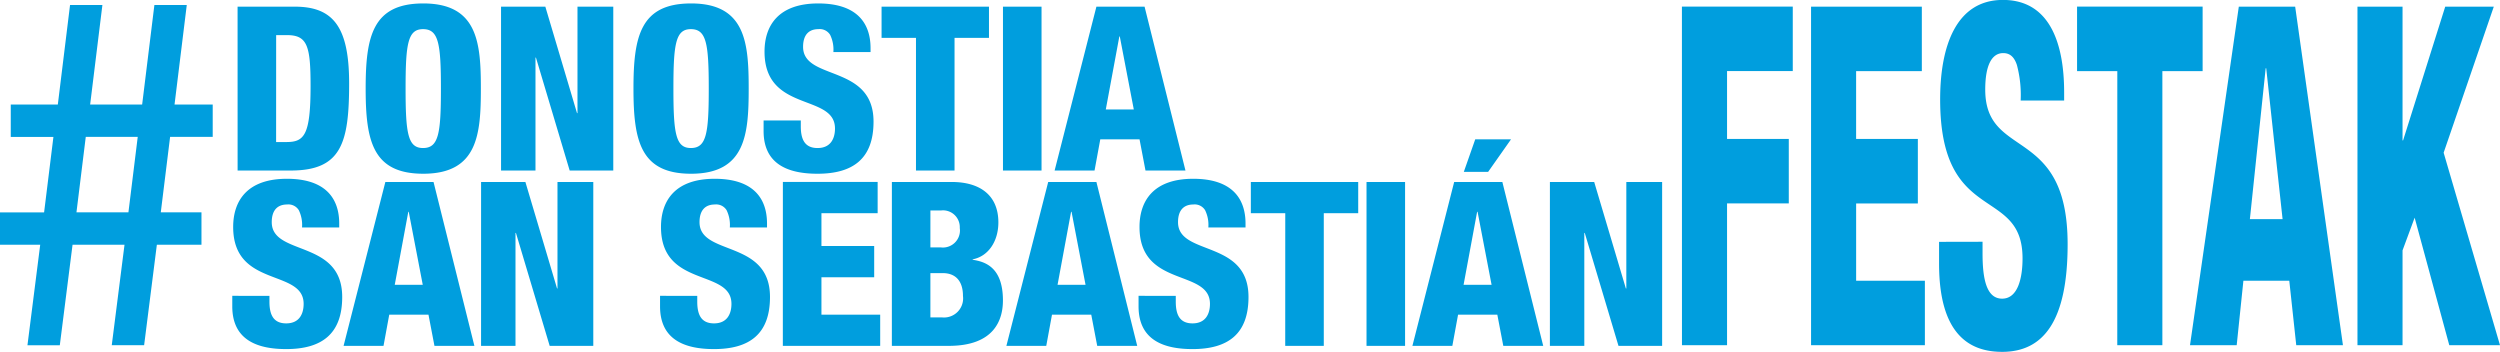 <svg xmlns="http://www.w3.org/2000/svg" width="289.126" height="40.692" viewBox="0 0 289.126 40.692">
  <path id="Festak-logo" d="M224.254-12.722V-10.2c0,8.172,3.508,10.2,7.294,10.2,4.78,0,7.574-3.564,7.574-12.449,0-13.819-9.529-9.706-9.529-17.878,0-2.85.775-4.223,2.079-4.223.775,0,1.272.44,1.583,1.373a13.5,13.5,0,0,1,.435,4.111h5.029V-30c0-6.032-1.864-10.7-7.078-10.7-5.369,0-7.262,5.264-7.262,11.516,0,14.642,9.529,9.926,9.529,18.372,0,2.248-.528,4.66-2.36,4.66-1.8,0-2.265-2.248-2.265-5.21v-1.37ZM76.335-6.479v1.22c0,3.957,3,4.938,6.238,4.938,4.087,0,6.477-1.726,6.477-6.025,0-6.689-8.15-4.7-8.15-8.653,0-1.381.665-2.044,1.779-2.044a1.409,1.409,0,0,1,1.353.663,3.89,3.89,0,0,1,.374,1.992h4.3v-.453c0-2.919-1.592-5.175-6.051-5.175-4.592,0-6.211,2.548-6.211,5.575,0,7.087,8.149,4.8,8.149,8.892,0,1.088-.452,2.256-2.017,2.256-1.54,0-1.938-1.088-1.938-2.522v-.663Zm-49.472,0v1.22c0,3.957,3,4.938,6.236,4.938,4.086,0,6.477-1.726,6.477-6.025,0-6.689-8.148-4.7-8.148-8.653,0-1.381.662-2.044,1.778-2.044a1.412,1.412,0,0,1,1.353.663,3.9,3.9,0,0,1,.372,1.992h4.3v-.453c0-2.919-1.593-5.175-6.053-5.175-4.592,0-6.211,2.548-6.211,5.575,0,7.087,8.149,4.8,8.149,8.892,0,1.088-.451,2.256-2.017,2.256-1.54,0-1.938-1.088-1.938-2.522v-.663Zm104.812,0v1.22c0,3.957,3,4.938,6.238,4.938,4.087,0,6.477-1.726,6.477-6.025,0-6.689-8.15-4.7-8.15-8.653,0-1.381.664-2.044,1.779-2.044a1.409,1.409,0,0,1,1.353.663,3.89,3.89,0,0,1,.374,1.992h4.3v-.453c0-2.919-1.592-5.175-6.051-5.175-4.592,0-6.21,2.548-6.21,5.575,0,7.087,8.148,4.8,8.148,8.892,0,1.088-.452,2.256-2.017,2.256-1.54,0-1.937-1.088-1.937-2.522v-.663ZM55.635-.693h3.982V-13.752h.053L63.57-.693h5.044V-19.644H64.473V-7.328h-.049L60.762-19.644H55.638Zm34.9,0h11.259V-4.3H95V-8.629h6.1v-3.61H95v-3.8h6.5v-3.609H90.54Zm-50.8,0h4.618L45.016-4.3h4.538l.691,3.609h4.619L50.139-19.644H44.566Zm63.408,0h6.582c5.282,0,6.264-3.025,6.264-5.256,0-3.874-2.1-4.485-3.5-4.7V-10.7c1.8-.344,2.973-2.069,2.973-4.273,0-3.158-2.15-4.672-5.39-4.672h-6.926Zm45.493,0h4.46V-16.035h3.982v-3.609H144.66v3.609h3.981Zm14.709,0h4.618l.663-3.609h4.539l.691,3.609h4.617l-4.725-18.951h-5.573Zm15.9,0h3.981V-13.752h.053l3.9,13.059h5.047V-19.644h-4.141V-7.328h-.052l-3.663-12.316h-5.123Zm-21.207,0h4.459v-18.95h-4.459Zm-41.649,0H121l.663-3.609h4.54l.69,3.609h4.626L126.8-19.644h-5.575ZM17.856-40.117,16.439-28.6H10.425l1.417-11.511H8.1L6.687-28.6H1.244v3.742H6.178L5.1-16.129H0v3.741H4.65L3.175-.765H6.917L8.39-12.388H14.4L12.925-.768h3.743l1.473-11.623H23.3v-3.741H18.595l1.078-8.732H24.6V-28.6H20.184L21.6-40.114ZM272.642-.768h5.213V-11.735l1.4-3.783L283.261-.767h5.865l-6.518-22.265,5.8-16.89h-5.617l-4.872,15.464h-.064V-39.923h-5.213Zm-19.368,0h5.4l.775-7.458h5.307l.806,7.458h5.4l-5.525-39.155h-6.518Zm-8.411,0h5.215v-31.7h4.656v-7.458H240.213v7.458h4.655Zm-35.414,0h13.164V-8.226h-7.95v-8.939H221.8v-7.458h-7.139v-7.843h7.6v-7.458H209.449Zm-14.93,0h5.215v-16.4h7.139v-7.458h-7.139v-7.843h7.6v-7.458h-12.82ZM107.6-9.106h1.433c1.381,0,2.335.8,2.335,2.654a2.19,2.19,0,0,1,.018.28,2.21,2.21,0,0,1-2.2,2.2,2.2,2.2,0,0,1-.233-.012H107.6ZM48.892-7.753h-3.24l1.567-8.441h.052Zm123.611,0h-3.24l1.566-8.441h.054Zm-46.959,0h-3.238l1.565-8.441h.055Zm-17.942-8.6h1.247a1.914,1.914,0,0,1,.221-.013A1.941,1.941,0,0,1,111-14.434c0,.042,0,.084,0,.126a2.014,2.014,0,0,1,.02.28,1.974,1.974,0,0,1-1.964,1.964,1.95,1.95,0,0,1-.232-.014H107.6Zm156.379,1H260.2L262.027-32.8h.061ZM9.919-24.864h6.01l-1.077,8.732H8.842ZM88.31-26.757v1.221c0,3.955,3,4.937,6.238,4.937,4.086,0,6.477-1.726,6.477-6.026,0-6.688-8.148-4.7-8.148-8.652,0-1.38.662-2.044,1.777-2.044a1.409,1.409,0,0,1,1.354.664,3.9,3.9,0,0,1,.372,1.99h4.3v-.451c0-2.92-1.592-5.176-6.051-5.176-4.592,0-6.211,2.548-6.211,5.574,0,7.087,8.149,4.8,8.149,8.892,0,1.088-.452,2.256-2.017,2.256-1.54,0-1.937-1.088-1.937-2.521v-.664Zm-1.724-3.69c0-5.255-.345-9.847-6.663-9.847-5.866,0-6.662,3.822-6.662,9.847s.8,9.848,6.662,9.848C86.241-20.6,86.586-25.191,86.586-30.447Zm-30.974,0c0-5.255-.344-9.847-6.662-9.847-5.866,0-6.661,3.822-6.661,9.847S43.084-20.6,48.95-20.6C55.268-20.6,55.612-25.191,55.612-30.447Zm113.677,9.635H172.1l2.653-3.77h-4.141Zm-47.322-.159h4.617l.664-3.61h4.539l.69,3.61H137.1L132.37-39.922H126.8Zm-5.973,0h4.46V-39.922h-4.46Zm-58.047,0h3.982V-34.03h.054l3.9,13.059h5.043V-39.922h-4.14v12.315h-.054L63.068-39.922H57.946Zm-30.468,0h6.157c5.865,0,6.741-3.212,6.741-10.086,0-6.582-1.883-8.865-6.29-8.865H27.476Zm78.455,0h4.459V-36.312h3.983v-3.61H101.954v3.61h3.98ZM46.906-30.447c0-5.2.265-6.874,2.018-6.874,1.8,0,2.069,1.672,2.069,6.874s-.265,6.874-2.069,6.874C47.171-23.573,46.906-25.245,46.906-30.447Zm30.974,0c0-5.2.266-6.874,2.017-6.874,1.8,0,2.071,1.672,2.071,6.874S81.7-23.573,79.9-23.573C78.146-23.573,77.88-25.245,77.88-30.447ZM31.937-36.631h1.247c2.362,0,2.734,1.247,2.734,5.866,0,5.68-.716,6.5-2.786,6.5h-1.2Zm99.187,8.6h-3.239l1.566-8.441h.054Z" transform="translate(0 40.692)" fill="#009ede" fill-rule="evenodd"/>
</svg>
